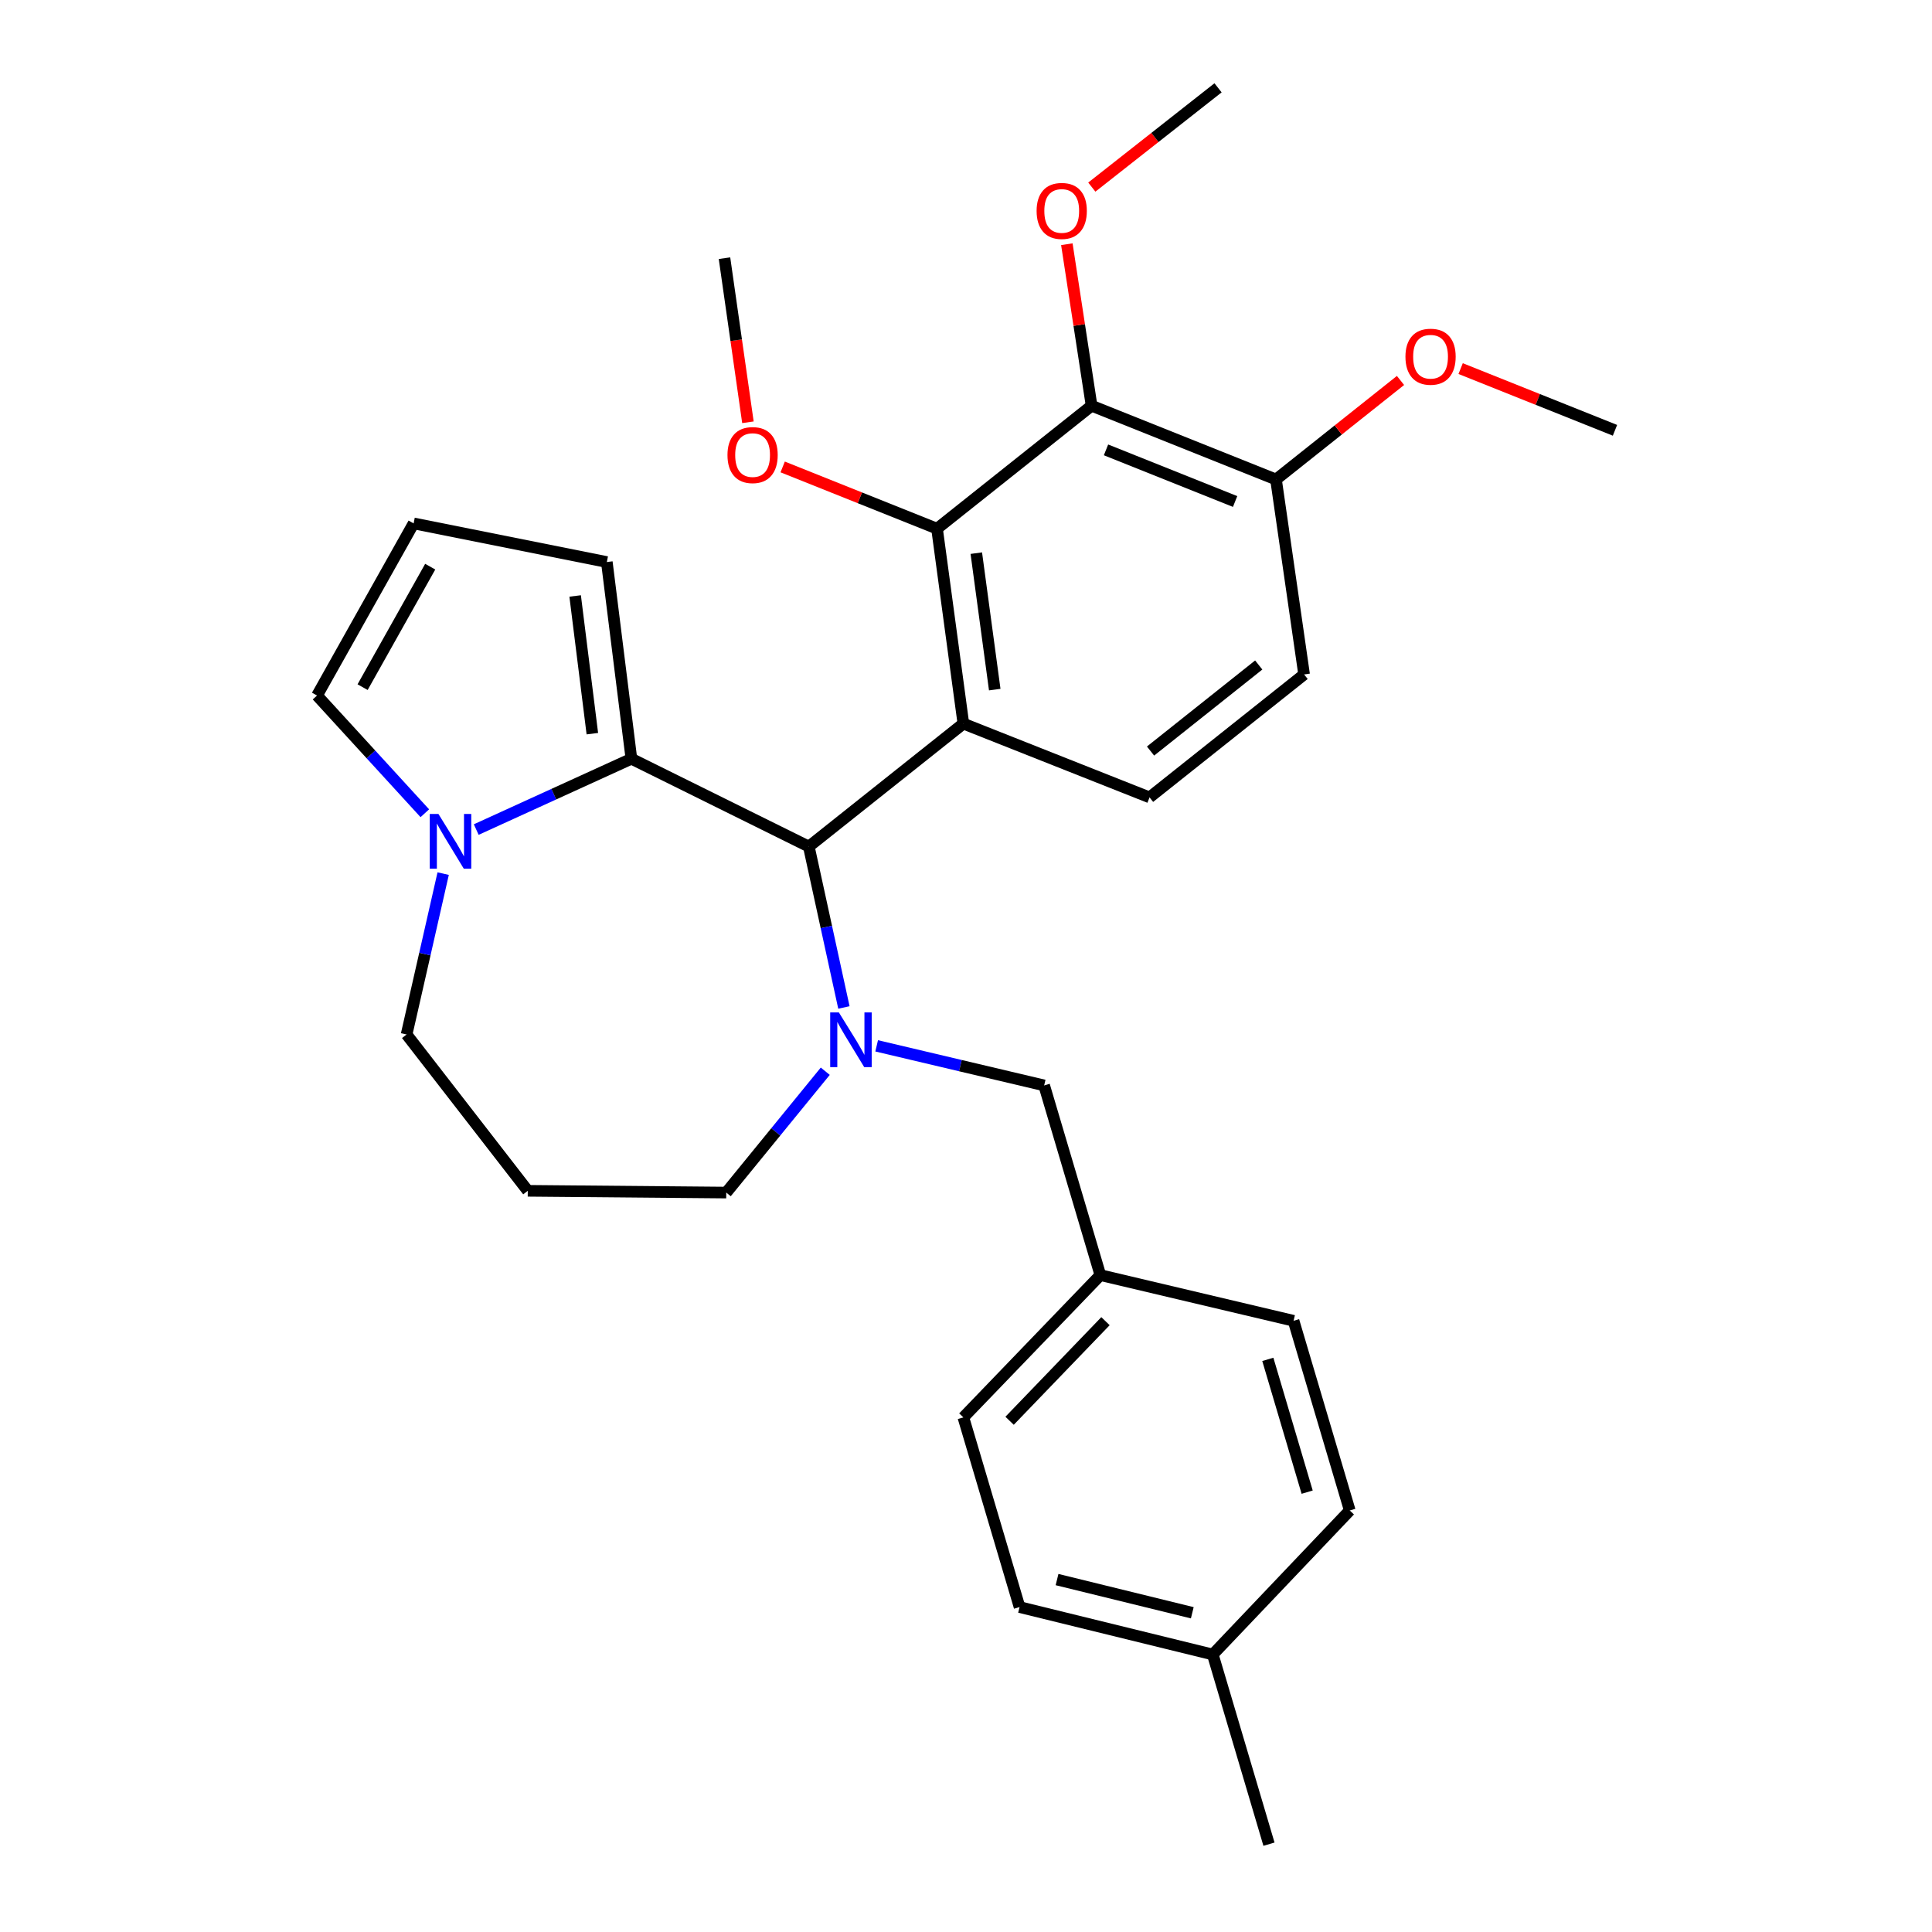<?xml version='1.0' encoding='iso-8859-1'?>
<svg version='1.1' baseProfile='full'
              xmlns='http://www.w3.org/2000/svg'
                      xmlns:rdkit='http://www.rdkit.org/xml'
                      xmlns:xlink='http://www.w3.org/1999/xlink'
                  xml:space='preserve'
width='1000px' height='1000px' viewBox='0 0 1000 1000'>
<!-- END OF HEADER -->
<rect style='opacity:1.0;fill:#FFFFFF;stroke:none' width='1000' height='1000' x='0' y='0'> </rect>
<path class='bond-0' d='M 418.639,438.185 L 326.814,392.729' style='fill:none;fill-rule:evenodd;stroke:#000000;stroke-width:6px;stroke-linecap:butt;stroke-linejoin:miter;stroke-opacity:1' />
<path class='bond-1' d='M 418.639,438.185 L 427.721,479.823' style='fill:none;fill-rule:evenodd;stroke:#000000;stroke-width:6px;stroke-linecap:butt;stroke-linejoin:miter;stroke-opacity:1' />
<path class='bond-1' d='M 427.721,479.823 L 436.804,521.461' style='fill:none;fill-rule:evenodd;stroke:#0000FF;stroke-width:6px;stroke-linecap:butt;stroke-linejoin:miter;stroke-opacity:1' />
<path class='bond-2' d='M 418.639,438.185 L 498.637,374.546' style='fill:none;fill-rule:evenodd;stroke:#000000;stroke-width:6px;stroke-linecap:butt;stroke-linejoin:miter;stroke-opacity:1' />
<path class='bond-3' d='M 210.451,535.453 L 219.917,493.818' style='fill:none;fill-rule:evenodd;stroke:#000000;stroke-width:6px;stroke-linecap:butt;stroke-linejoin:miter;stroke-opacity:1' />
<path class='bond-3' d='M 219.917,493.818 L 229.383,452.182' style='fill:none;fill-rule:evenodd;stroke:#0000FF;stroke-width:6px;stroke-linecap:butt;stroke-linejoin:miter;stroke-opacity:1' />
<path class='bond-4' d='M 210.451,535.453 L 273.178,616.363' style='fill:none;fill-rule:evenodd;stroke:#000000;stroke-width:6px;stroke-linecap:butt;stroke-linejoin:miter;stroke-opacity:1' />
<path class='bond-5' d='M 427.158,554.469 L 401.534,585.872' style='fill:none;fill-rule:evenodd;stroke:#0000FF;stroke-width:6px;stroke-linecap:butt;stroke-linejoin:miter;stroke-opacity:1' />
<path class='bond-5' d='M 401.534,585.872 L 375.909,617.275' style='fill:none;fill-rule:evenodd;stroke:#000000;stroke-width:6px;stroke-linecap:butt;stroke-linejoin:miter;stroke-opacity:1' />
<path class='bond-6' d='M 453.759,541.325 L 497.107,551.57' style='fill:none;fill-rule:evenodd;stroke:#0000FF;stroke-width:6px;stroke-linecap:butt;stroke-linejoin:miter;stroke-opacity:1' />
<path class='bond-6' d='M 497.107,551.57 L 540.455,561.815' style='fill:none;fill-rule:evenodd;stroke:#000000;stroke-width:6px;stroke-linecap:butt;stroke-linejoin:miter;stroke-opacity:1' />
<path class='bond-7' d='M 273.178,616.363 L 375.909,617.275' style='fill:none;fill-rule:evenodd;stroke:#000000;stroke-width:6px;stroke-linecap:butt;stroke-linejoin:miter;stroke-opacity:1' />
<path class='bond-8' d='M 246.498,429.383 L 286.656,411.056' style='fill:none;fill-rule:evenodd;stroke:#0000FF;stroke-width:6px;stroke-linecap:butt;stroke-linejoin:miter;stroke-opacity:1' />
<path class='bond-8' d='M 286.656,411.056 L 326.814,392.729' style='fill:none;fill-rule:evenodd;stroke:#000000;stroke-width:6px;stroke-linecap:butt;stroke-linejoin:miter;stroke-opacity:1' />
<path class='bond-9' d='M 219.887,420.936 L 191.99,390.469' style='fill:none;fill-rule:evenodd;stroke:#0000FF;stroke-width:6px;stroke-linecap:butt;stroke-linejoin:miter;stroke-opacity:1' />
<path class='bond-9' d='M 191.99,390.469 L 164.093,360.002' style='fill:none;fill-rule:evenodd;stroke:#000000;stroke-width:6px;stroke-linecap:butt;stroke-linejoin:miter;stroke-opacity:1' />
<path class='bond-10' d='M 326.814,392.729 L 314.094,290.91' style='fill:none;fill-rule:evenodd;stroke:#000000;stroke-width:6px;stroke-linecap:butt;stroke-linejoin:miter;stroke-opacity:1' />
<path class='bond-10' d='M 306.599,379.743 L 297.695,308.47' style='fill:none;fill-rule:evenodd;stroke:#000000;stroke-width:6px;stroke-linecap:butt;stroke-linejoin:miter;stroke-opacity:1' />
<path class='bond-11' d='M 314.094,290.91 L 214.09,270.913' style='fill:none;fill-rule:evenodd;stroke:#000000;stroke-width:6px;stroke-linecap:butt;stroke-linejoin:miter;stroke-opacity:1' />
<path class='bond-12' d='M 214.09,270.913 L 164.093,360.002' style='fill:none;fill-rule:evenodd;stroke:#000000;stroke-width:6px;stroke-linecap:butt;stroke-linejoin:miter;stroke-opacity:1' />
<path class='bond-12' d='M 222.679,293.305 L 187.681,355.668' style='fill:none;fill-rule:evenodd;stroke:#000000;stroke-width:6px;stroke-linecap:butt;stroke-linejoin:miter;stroke-opacity:1' />
<path class='bond-13' d='M 527.725,831.818 L 627.729,856.365' style='fill:none;fill-rule:evenodd;stroke:#000000;stroke-width:6px;stroke-linecap:butt;stroke-linejoin:miter;stroke-opacity:1' />
<path class='bond-13' d='M 547.124,817.583 L 617.127,834.766' style='fill:none;fill-rule:evenodd;stroke:#000000;stroke-width:6px;stroke-linecap:butt;stroke-linejoin:miter;stroke-opacity:1' />
<path class='bond-14' d='M 527.725,831.818 L 498.637,733.638' style='fill:none;fill-rule:evenodd;stroke:#000000;stroke-width:6px;stroke-linecap:butt;stroke-linejoin:miter;stroke-opacity:1' />
<path class='bond-15' d='M 540.455,561.815 L 569.543,659.995' style='fill:none;fill-rule:evenodd;stroke:#000000;stroke-width:6px;stroke-linecap:butt;stroke-linejoin:miter;stroke-opacity:1' />
<path class='bond-16' d='M 627.729,856.365 L 698.636,781.821' style='fill:none;fill-rule:evenodd;stroke:#000000;stroke-width:6px;stroke-linecap:butt;stroke-linejoin:miter;stroke-opacity:1' />
<path class='bond-17' d='M 627.729,856.365 L 656.818,954.545' style='fill:none;fill-rule:evenodd;stroke:#000000;stroke-width:6px;stroke-linecap:butt;stroke-linejoin:miter;stroke-opacity:1' />
<path class='bond-18' d='M 565.002,210 L 660.456,248.18' style='fill:none;fill-rule:evenodd;stroke:#000000;stroke-width:6px;stroke-linecap:butt;stroke-linejoin:miter;stroke-opacity:1' />
<path class='bond-18' d='M 572.469,232.857 L 639.287,259.582' style='fill:none;fill-rule:evenodd;stroke:#000000;stroke-width:6px;stroke-linecap:butt;stroke-linejoin:miter;stroke-opacity:1' />
<path class='bond-19' d='M 565.002,210 L 485.005,273.639' style='fill:none;fill-rule:evenodd;stroke:#000000;stroke-width:6px;stroke-linecap:butt;stroke-linejoin:miter;stroke-opacity:1' />
<path class='bond-20' d='M 565.002,210 L 558.6,168.203' style='fill:none;fill-rule:evenodd;stroke:#000000;stroke-width:6px;stroke-linecap:butt;stroke-linejoin:miter;stroke-opacity:1' />
<path class='bond-20' d='M 558.6,168.203 L 552.198,126.406' style='fill:none;fill-rule:evenodd;stroke:#FF0000;stroke-width:6px;stroke-linecap:butt;stroke-linejoin:miter;stroke-opacity:1' />
<path class='bond-21' d='M 660.456,248.18 L 675,349.096' style='fill:none;fill-rule:evenodd;stroke:#000000;stroke-width:6px;stroke-linecap:butt;stroke-linejoin:miter;stroke-opacity:1' />
<path class='bond-22' d='M 660.456,248.18 L 692.677,222.551' style='fill:none;fill-rule:evenodd;stroke:#000000;stroke-width:6px;stroke-linecap:butt;stroke-linejoin:miter;stroke-opacity:1' />
<path class='bond-22' d='M 692.677,222.551 L 724.898,196.923' style='fill:none;fill-rule:evenodd;stroke:#FF0000;stroke-width:6px;stroke-linecap:butt;stroke-linejoin:miter;stroke-opacity:1' />
<path class='bond-23' d='M 675,349.096 L 595.003,412.725' style='fill:none;fill-rule:evenodd;stroke:#000000;stroke-width:6px;stroke-linecap:butt;stroke-linejoin:miter;stroke-opacity:1' />
<path class='bond-23' d='M 651.516,344.202 L 595.518,388.742' style='fill:none;fill-rule:evenodd;stroke:#000000;stroke-width:6px;stroke-linecap:butt;stroke-linejoin:miter;stroke-opacity:1' />
<path class='bond-24' d='M 595.003,412.725 L 498.637,374.546' style='fill:none;fill-rule:evenodd;stroke:#000000;stroke-width:6px;stroke-linecap:butt;stroke-linejoin:miter;stroke-opacity:1' />
<path class='bond-25' d='M 498.637,374.546 L 485.005,273.639' style='fill:none;fill-rule:evenodd;stroke:#000000;stroke-width:6px;stroke-linecap:butt;stroke-linejoin:miter;stroke-opacity:1' />
<path class='bond-25' d='M 514.875,356.94 L 505.333,286.306' style='fill:none;fill-rule:evenodd;stroke:#000000;stroke-width:6px;stroke-linecap:butt;stroke-linejoin:miter;stroke-opacity:1' />
<path class='bond-26' d='M 485.005,273.639 L 445.058,257.663' style='fill:none;fill-rule:evenodd;stroke:#000000;stroke-width:6px;stroke-linecap:butt;stroke-linejoin:miter;stroke-opacity:1' />
<path class='bond-26' d='M 445.058,257.663 L 405.111,241.687' style='fill:none;fill-rule:evenodd;stroke:#FF0000;stroke-width:6px;stroke-linecap:butt;stroke-linejoin:miter;stroke-opacity:1' />
<path class='bond-27' d='M 565.12,96.844 L 597.788,71.15' style='fill:none;fill-rule:evenodd;stroke:#FF0000;stroke-width:6px;stroke-linecap:butt;stroke-linejoin:miter;stroke-opacity:1' />
<path class='bond-27' d='M 597.788,71.15 L 630.456,45.455' style='fill:none;fill-rule:evenodd;stroke:#000000;stroke-width:6px;stroke-linecap:butt;stroke-linejoin:miter;stroke-opacity:1' />
<path class='bond-28' d='M 756.024,190.778 L 795.966,206.754' style='fill:none;fill-rule:evenodd;stroke:#FF0000;stroke-width:6px;stroke-linecap:butt;stroke-linejoin:miter;stroke-opacity:1' />
<path class='bond-28' d='M 795.966,206.754 L 835.907,222.73' style='fill:none;fill-rule:evenodd;stroke:#000000;stroke-width:6px;stroke-linecap:butt;stroke-linejoin:miter;stroke-opacity:1' />
<path class='bond-29' d='M 387.128,218.569 L 381.063,176.105' style='fill:none;fill-rule:evenodd;stroke:#FF0000;stroke-width:6px;stroke-linecap:butt;stroke-linejoin:miter;stroke-opacity:1' />
<path class='bond-29' d='M 381.063,176.105 L 374.997,133.641' style='fill:none;fill-rule:evenodd;stroke:#000000;stroke-width:6px;stroke-linecap:butt;stroke-linejoin:miter;stroke-opacity:1' />
<path class='bond-30' d='M 698.636,781.821 L 669.547,683.641' style='fill:none;fill-rule:evenodd;stroke:#000000;stroke-width:6px;stroke-linecap:butt;stroke-linejoin:miter;stroke-opacity:1' />
<path class='bond-30' d='M 676.583,772.334 L 656.222,703.608' style='fill:none;fill-rule:evenodd;stroke:#000000;stroke-width:6px;stroke-linecap:butt;stroke-linejoin:miter;stroke-opacity:1' />
<path class='bond-31' d='M 669.547,683.641 L 569.543,659.995' style='fill:none;fill-rule:evenodd;stroke:#000000;stroke-width:6px;stroke-linecap:butt;stroke-linejoin:miter;stroke-opacity:1' />
<path class='bond-32' d='M 569.543,659.995 L 498.637,733.638' style='fill:none;fill-rule:evenodd;stroke:#000000;stroke-width:6px;stroke-linecap:butt;stroke-linejoin:miter;stroke-opacity:1' />
<path class='bond-32' d='M 572.197,683.838 L 522.563,735.387' style='fill:none;fill-rule:evenodd;stroke:#000000;stroke-width:6px;stroke-linecap:butt;stroke-linejoin:miter;stroke-opacity:1' />
<path  class='atom-2' d='M 434.19 524.019
L 443.47 539.019
Q 444.39 540.499, 445.87 543.179
Q 447.35 545.859, 447.43 546.019
L 447.43 524.019
L 451.19 524.019
L 451.19 552.339
L 447.31 552.339
L 437.35 535.939
Q 436.19 534.019, 434.95 531.819
Q 433.75 529.619, 433.39 528.939
L 433.39 552.339
L 429.71 552.339
L 429.71 524.019
L 434.19 524.019
' fill='#0000FF'/>
<path  class='atom-5' d='M 226.925 421.299
L 236.205 436.299
Q 237.125 437.779, 238.605 440.459
Q 240.085 443.139, 240.165 443.299
L 240.165 421.299
L 243.925 421.299
L 243.925 449.619
L 240.045 449.619
L 230.085 433.219
Q 228.925 431.299, 227.685 429.099
Q 226.485 426.899, 226.125 426.219
L 226.125 449.619
L 222.445 449.619
L 222.445 421.299
L 226.925 421.299
' fill='#0000FF'/>
<path  class='atom-19' d='M 536.546 109.174
Q 536.546 102.374, 539.906 98.574
Q 543.266 94.774, 549.546 94.774
Q 555.826 94.774, 559.186 98.574
Q 562.546 102.374, 562.546 109.174
Q 562.546 116.054, 559.146 119.974
Q 555.746 123.854, 549.546 123.854
Q 543.306 123.854, 539.906 119.974
Q 536.546 116.094, 536.546 109.174
M 549.546 120.654
Q 553.866 120.654, 556.186 117.774
Q 558.546 114.854, 558.546 109.174
Q 558.546 103.614, 556.186 100.814
Q 553.866 97.974, 549.546 97.974
Q 545.226 97.974, 542.866 100.774
Q 540.546 103.574, 540.546 109.174
Q 540.546 114.894, 542.866 117.774
Q 545.226 120.654, 549.546 120.654
' fill='#FF0000'/>
<path  class='atom-21' d='M 727.454 184.631
Q 727.454 177.831, 730.814 174.031
Q 734.174 170.231, 740.454 170.231
Q 746.734 170.231, 750.094 174.031
Q 753.454 177.831, 753.454 184.631
Q 753.454 191.511, 750.054 195.431
Q 746.654 199.311, 740.454 199.311
Q 734.214 199.311, 730.814 195.431
Q 727.454 191.551, 727.454 184.631
M 740.454 196.111
Q 744.774 196.111, 747.094 193.231
Q 749.454 190.311, 749.454 184.631
Q 749.454 179.071, 747.094 176.271
Q 744.774 173.431, 740.454 173.431
Q 736.134 173.431, 733.774 176.231
Q 731.454 179.031, 731.454 184.631
Q 731.454 190.351, 733.774 193.231
Q 736.134 196.111, 740.454 196.111
' fill='#FF0000'/>
<path  class='atom-23' d='M 376.541 235.54
Q 376.541 228.74, 379.901 224.94
Q 383.261 221.14, 389.541 221.14
Q 395.821 221.14, 399.181 224.94
Q 402.541 228.74, 402.541 235.54
Q 402.541 242.42, 399.141 246.34
Q 395.741 250.22, 389.541 250.22
Q 383.301 250.22, 379.901 246.34
Q 376.541 242.46, 376.541 235.54
M 389.541 247.02
Q 393.861 247.02, 396.181 244.14
Q 398.541 241.22, 398.541 235.54
Q 398.541 229.98, 396.181 227.18
Q 393.861 224.34, 389.541 224.34
Q 385.221 224.34, 382.861 227.14
Q 380.541 229.94, 380.541 235.54
Q 380.541 241.26, 382.861 244.14
Q 385.221 247.02, 389.541 247.02
' fill='#FF0000'/>
</svg>
